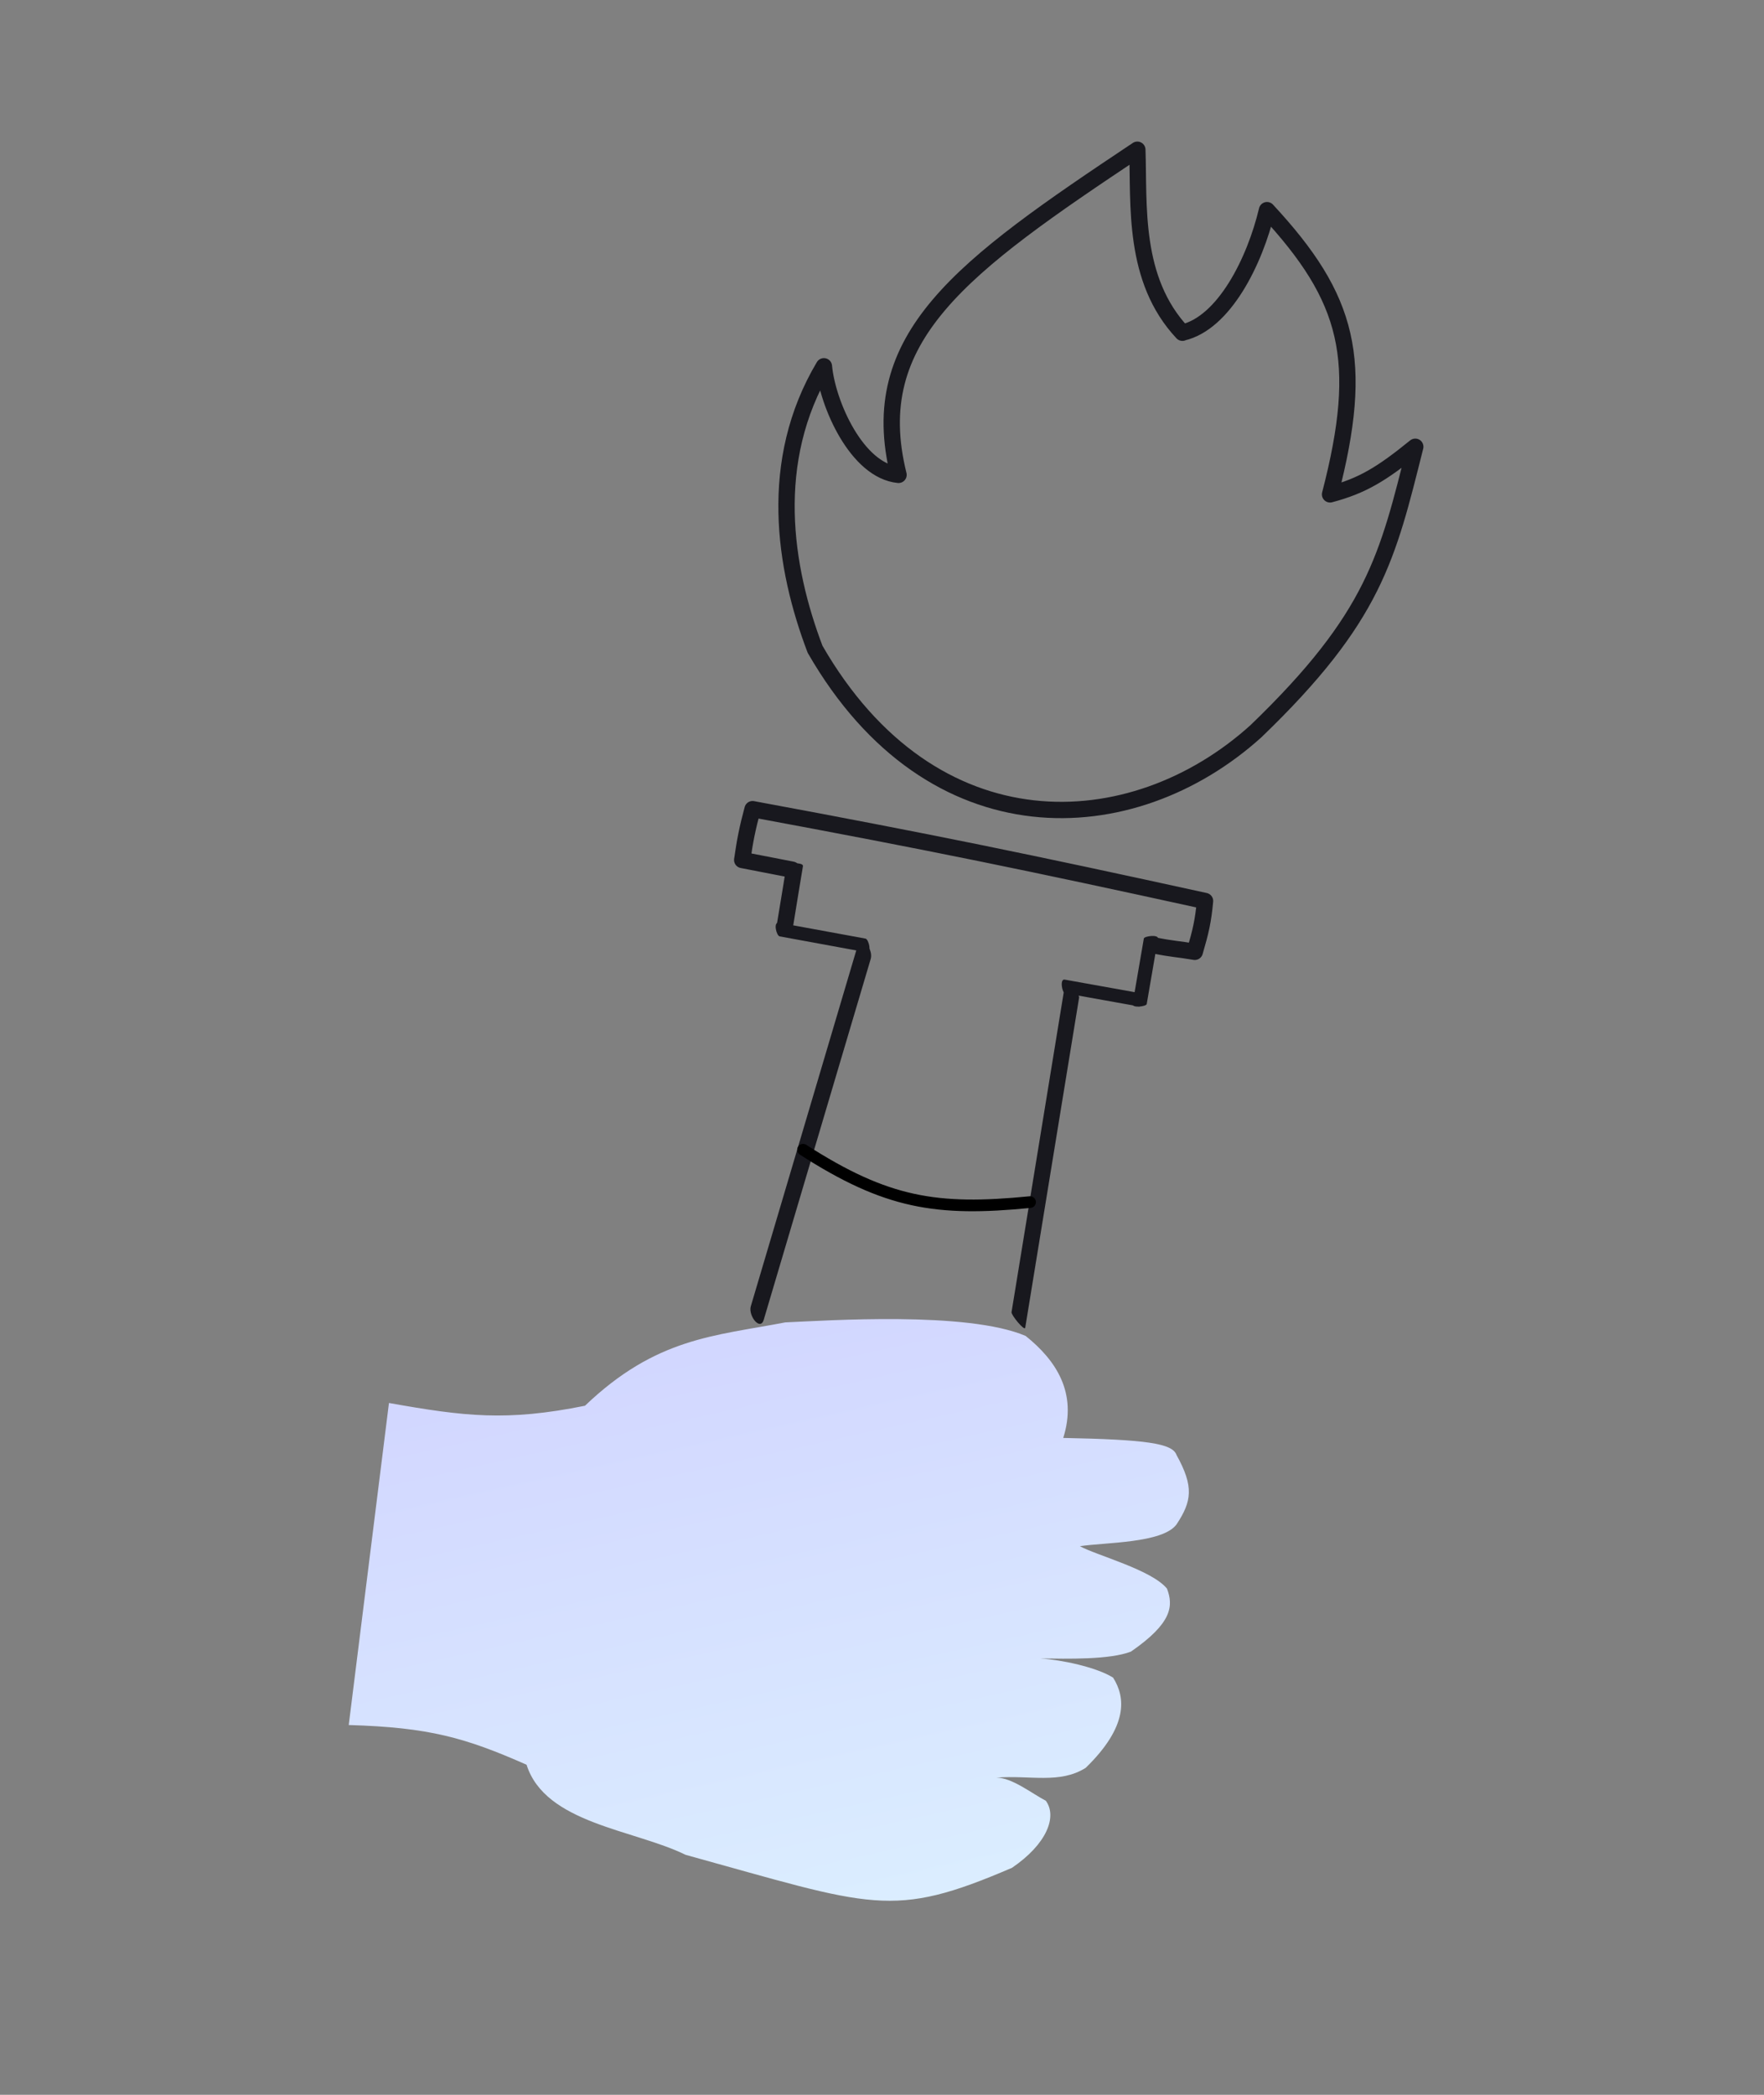<?xml version="1.0" encoding="UTF-8"?>
<svg id="Layer_1" data-name="Layer 1" xmlns="http://www.w3.org/2000/svg" xmlns:xlink="http://www.w3.org/1999/xlink" viewBox="0 0 160 190">
  <rect x="0" y="0" width="160" height="190" fill="#808080" stroke="none"/>
  <defs>
    <style>
      .cls-1, .cls-2 {
        stroke: #18181e;
        stroke-linejoin: round;
        stroke-width: 1.48px;
      }

      .cls-1, .cls-2, .cls-3 {
        fill: none;
      }

      .cls-1, .cls-3 {
        stroke-linecap: round;
      }

      .cls-4 {
        fill: url(#linear-gradient);
      }

      .cls-5 {
        fill: #18181e;
      }

      .cls-3 {
        stroke: #000;
        stroke-width: 1.06px;
      }
    </style>
    <linearGradient id="linear-gradient" x1="60.45" y1="297.99" x2="78.74" y2="215.8" gradientTransform="translate(0 402) scale(1 -1)" gradientUnits="userSpaceOnUse">
      <stop offset="0" stop-color="#cfcfff"/>
      <stop offset="1" stop-color="#ddf3ff"/>
    </linearGradient>
  </defs>
  <g id="Executive_Leadership_Program" data-name="Executive Leadership Program">
    <path class="cls-4" d="m31.63,156.47l3.65-29.22c6.85,1.22,10.69,1.68,17.78.25,6.46-6.18,11.71-6.32,18.17-7.56,3.72-.16,16.5-1.04,21.8,1.23,2.77,2.22,4.7,5.16,3.41,9.25,7.52.15,9.9.49,10.27,1.54,1.6,2.88,1.39,4.21,0,6.31-1.27,1.71-6.5,1.62-8.76,1.97,1.53.84,6.51,2.14,7.9,3.85.59,1.56.48,3.12-3.27,5.71-1.95.75-5.73.65-8.24.62,1.92.12,5.11.79,6.62,1.74,1.14,1.79,1.38,4.42-2.48,8.18-2.36,1.49-5.05.65-8.11.89,1.42,0,3.18,1.41,4.49,2.1,1.05,1.44.09,3.93-3.07,6.08-10.92,4.69-12.56,3.53-29.61-1.18-4.68-2.3-12.73-2.83-14.42-8.17-5.55-2.45-8.85-3.39-16.12-3.6Z"/>
    <path class="cls-2" d="m107.25,30.18c-4.53-4.83-3.92-11.58-4.09-16.6-15.94,10.62-24.77,16.99-21.66,29.49-3.78-.37-6.45-6.42-6.77-9.85-5.13,8.61-3.63,18.23-.8,25.67,10.6,18.43,28.76,17.58,39.99,7.43,10.76-10.36,11.94-15.81,14.45-25.8-3.07,2.49-4.8,3.54-7.73,4.32,3.17-12.22,1.71-17.77-5.72-25.78-1.1,4.64-3.9,10.26-7.68,11.11Z"/>
    <path class="cls-1" d="m104.59,85.73c1.82.37,2.21.33,3.78.6.54-1.85.76-2.78.93-4.61-15.98-3.5-24.96-5.35-41.04-8.33-.47,1.74-.69,2.86-.94,4.61l4.53.88"/>
    <path class="cls-5" d="m69.28,119.68c3.23-10.91,6.47-21.82,9.7-32.72.25-.85-.86-2.29-1.18-1.21-3.23,10.91-6.47,21.82-9.7,32.73-.25.85.86,2.29,1.18,1.21Z"/>
    <path class="cls-5" d="m96.64,89.05c-1.63,9.99-3.26,19.97-4.89,29.96-.04.27,1.18,1.74,1.24,1.42,1.63-9.99,3.26-19.97,4.89-29.96.04-.27-1.19-1.74-1.24-1.42Z"/>
    <path class="cls-5" d="m78.5,85.13c-2.62-.48-5.23-.96-7.85-1.44-.54-.1-.23,1.18.07,1.24,2.62.48,5.23.96,7.85,1.44.54.1.23-1.18-.07-1.24Z"/>
    <path class="cls-5" d="m71.34,78.48c-.3,1.85-.6,3.7-.91,5.55-.06.38,1.45.29,1.49.08.3-1.85.6-3.7.91-5.55.06-.38-1.45-.29-1.49-.08Z"/>
    <path class="cls-5" d="m103.75,85.12c-.34,1.98-.68,3.96-1.02,5.93-.07.41,1.23.24,1.28.02.34-1.98.68-3.96,1.02-5.93.07-.41-1.23-.24-1.28-.02Z"/>
    <path class="cls-5" d="m103.25,90.05c-2.23-.4-4.45-.8-6.68-1.2-.46-.08-.24,1.18.02,1.23,2.23.4,4.45.8,6.68,1.2.46.08.24-1.18-.02-1.23Z"/>
    <path class="cls-3" d="m72.84,104.28c7.56,4.86,12.11,5.59,20.59,4.75"/>
  </g>
</svg>